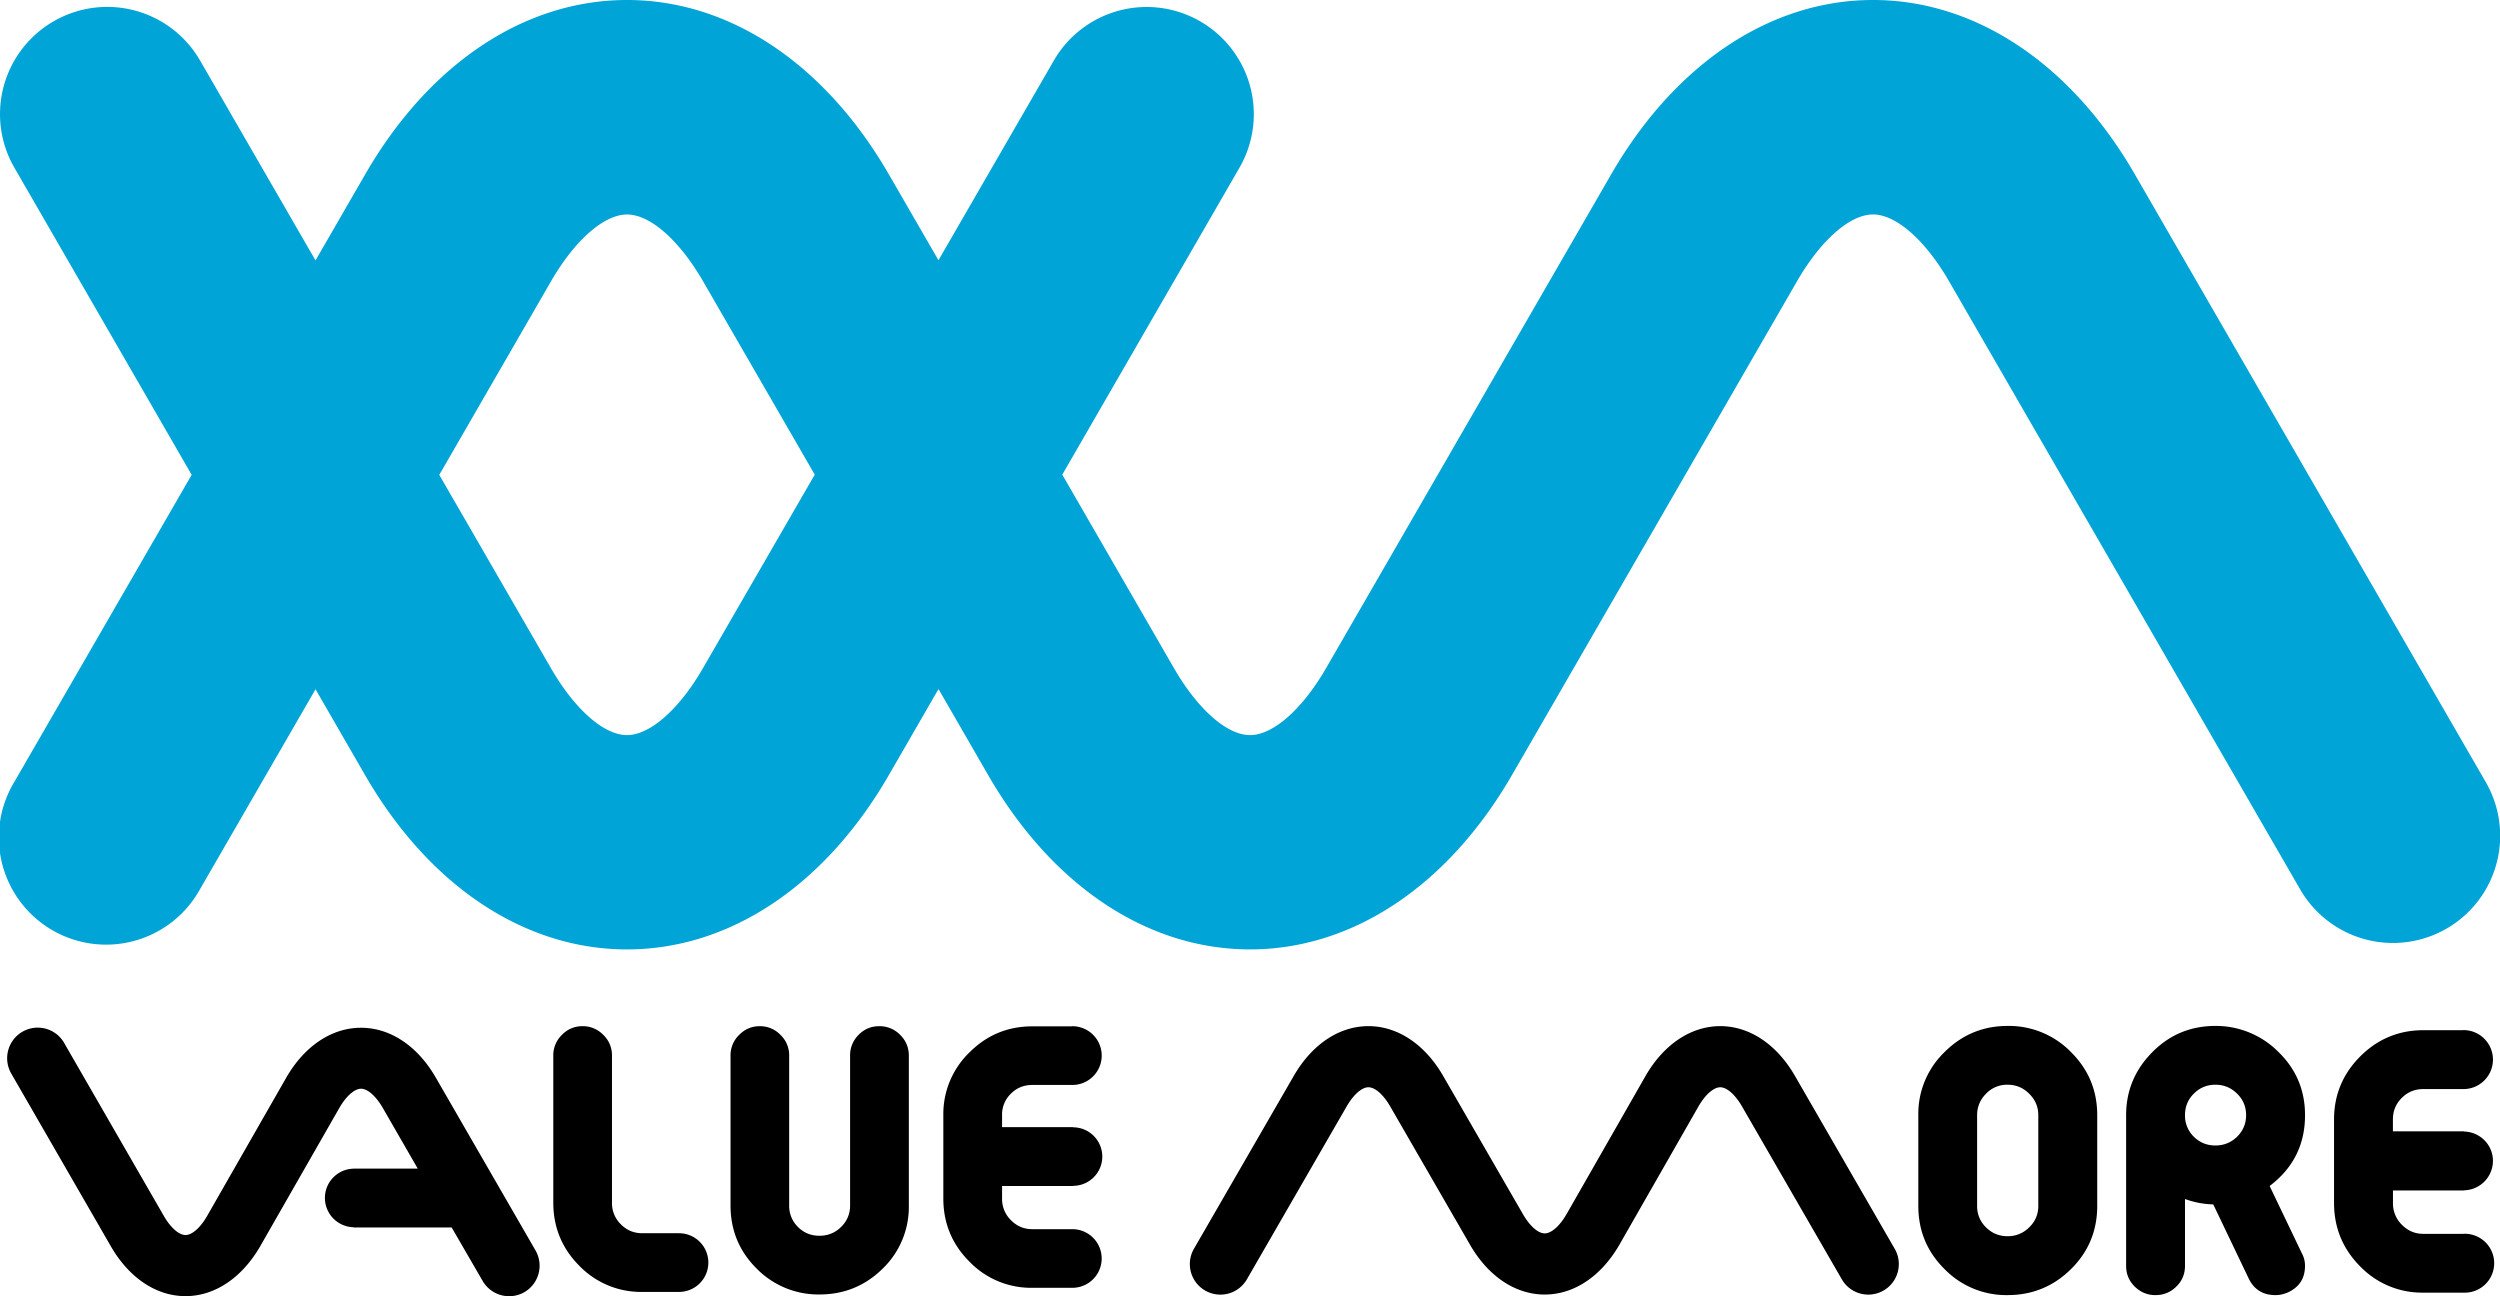 <svg xmlns="http://www.w3.org/2000/svg" width="94.222" height="48.853" xml:space="preserve"><path fill="#00A4D6" d="M93.68 29.467 80.462 6.574C78.051 2.396 74.452 0 70.592 0c-3.861 0-7.458 2.398-9.871 6.574l-10.738 18.6c-.901 1.561-2.002 2.531-2.872 2.531-.869 0-1.969-.971-2.87-2.531l-4.205-7.285 6.677-11.566A4.038 4.038 0 0 0 45.234.805a4.038 4.038 0 0 0-5.519 1.482L35.37 9.808l-1.869-3.234C31.09 2.398 27.493 0 23.632 0c-3.862 0-7.46 2.398-9.87 6.574l-1.871 3.241-4.35-7.534A4.039 4.039 0 0 0 2.021.803 4.037 4.037 0 0 0 .542 6.32l6.682 11.576-6.682 11.57a4.042 4.042 0 1 0 7 4.04l4.35-7.529 1.867 3.236c2.413 4.177 6.009 6.569 9.871 6.569 3.859 0 7.459-2.393 9.869-6.569l1.872-3.244 1.872 3.244c2.411 4.177 6.008 6.569 9.868 6.569 3.861 0 7.458-2.393 9.872-6.569l10.737-18.6c.901-1.563 2.002-2.53 2.872-2.53s1.972.967 2.872 2.53l13.218 22.893a4.04 4.04 0 1 0 6.998-4.039zm-67.181-4.293c-.899 1.561-2 2.531-2.869 2.531-.871 0-1.972-.971-2.872-2.533l-4.202-7.275 4.204-7.283c.902-1.563 2.003-2.53 2.873-2.53s1.971.967 2.872 2.53l4.202 7.275-4.208 7.285z"/><path fill="none" d="M83.496 40.883c-.317 0-.589.112-.813.336a1.094 1.094 0 0 0-.333.811c0 .316.109.589.333.813.224.221.495.33.813.33s.591-.109.817-.33c.227-.224.34-.496.34-.813 0-.318-.113-.59-.34-.811a1.123 1.123 0 0 0-.817-.336zM75.661 40.883a1.09 1.09 0 0 0-.812.341 1.112 1.112 0 0 0-.334.806v3.419c0 .317.112.587.334.808.224.224.493.335.812.335.319 0 .592-.111.818-.335.229-.221.342-.49.342-.808V42.03c0-.311-.112-.58-.342-.806a1.107 1.107 0 0 0-.818-.341z"/><path d="M33.139 38.676c-.309 0-.568.109-.782.328a1.082 1.082 0 0 0-.318.784v5.646c0 .316-.113.586-.341.81-.225.222-.498.33-.813.33-.319 0-.589-.108-.81-.33a1.106 1.106 0 0 1-.332-.81v-5.646a1.06 1.06 0 0 0-.327-.784 1.064 1.064 0 0 0-.786-.328c-.299 0-.555.109-.772.328a1.064 1.064 0 0 0-.325.784v5.646c0 .932.328 1.725.984 2.377a3.257 3.257 0 0 0 2.368.976c.933 0 1.727-.328 2.384-.976a3.23 3.23 0 0 0 .984-2.377v-5.646c0-.307-.109-.569-.326-.784a1.075 1.075 0 0 0-.788-.328zM75.663 38.666c-.926 0-1.72.33-2.378.988a3.232 3.232 0 0 0-.986 2.375v3.419c0 .935.329 1.729.986 2.38a3.251 3.251 0 0 0 2.378.983c.935 0 1.732-.328 2.393-.983.658-.65.986-1.445.986-2.38v-3.419c0-.928-.328-1.72-.986-2.375a3.27 3.27 0 0 0-2.393-.988zm1.158 6.782c0 .317-.112.587-.342.808a1.12 1.12 0 0 1-.818.335c-.318 0-.588-.111-.812-.335a1.097 1.097 0 0 1-.334-.808v-3.419c0-.311.112-.58.334-.806a1.09 1.09 0 0 1 .812-.341c.319 0 .592.112.818.341.229.226.342.495.342.806v3.419zM86.874 42.029c0-.936-.333-1.728-.995-2.375a3.324 3.324 0 0 0-2.383-.988c-.933 0-1.729.33-2.381.992-.656.664-.984 1.453-.984 2.371v5.68c0 .308.11.571.326.782.22.214.479.32.776.32.311 0 .572-.106.788-.32.22-.211.329-.475.329-.782v-2.52c.347.127.7.195 1.065.203l1.335 2.791c.201.42.539.628 1.014.628.164 0 .323-.038.48-.109.42-.2.629-.53.629-.993a.965.965 0 0 0-.121-.478l-1.212-2.532c.889-.674 1.334-1.56 1.334-2.67zm-2.561.813c-.227.221-.5.33-.817.33s-.589-.109-.813-.33a1.106 1.106 0 0 1-.333-.813c0-.318.109-.59.333-.811.224-.224.495-.336.813-.336s.591.112.817.336c.227.221.34.492.34.811 0 .317-.113.589-.34.813zM25.591 46.479h-1.386c-.315 0-.587-.114-.807-.338a1.108 1.108 0 0 1-.333-.815v-5.538a1.06 1.06 0 0 0-.327-.784 1.067 1.067 0 0 0-.788-.328 1.05 1.05 0 0 0-.772.328 1.064 1.064 0 0 0-.325.784v5.538c0 .93.329 1.728.984 2.383a3.231 3.231 0 0 0 2.368.982h1.386a1.105 1.105 0 1 0 0-2.212zM38.098 41.221c.221-.221.489-.33.807-.33h1.51a1.106 1.106 0 0 0 0-2.214c-.011 0-.019.005-.027.005h-1.482c-.922 0-1.712.325-2.369.983a3.23 3.23 0 0 0-.984 2.367v3.137c0 .934.329 1.726.984 2.381a3.227 3.227 0 0 0 2.369.986h1.51a1.104 1.104 0 0 0 0-2.21h-1.509c-.317 0-.586-.114-.807-.34a1.11 1.11 0 0 1-.333-.813v-.475h2.674v-.005a1.103 1.103 0 0 0 0-2.206v-.008h-2.674v-.447a1.088 1.088 0 0 1 .331-.811zM92.871 44.864v-.003a1.112 1.112 0 0 0 1.085-1.11c0-.603-.486-1.09-1.085-1.104v-.008h-2.685v-.449c0-.32.112-.59.334-.811.225-.224.494-.333.812-.333h1.513a1.111 1.111 0 0 0 0-2.223c-.008 0-.016.004-.025.004h-1.487c-.926 0-1.72.33-2.379.988-.656.658-.987 1.449-.987 2.377v3.145c0 .938.331 1.735.987 2.394a3.24 3.24 0 0 0 2.379.987h1.513a1.11 1.11 0 1 0 0-2.218c-.008 0-.016 0-.025.002h-1.487c-.317 0-.587-.114-.812-.344a1.122 1.122 0 0 1-.334-.814v-.478h2.683zM67.647 40.545c-.687-1.188-1.711-1.871-2.812-1.871s-2.126.683-2.813 1.871l-2.987 5.226c-.255.439-.568.714-.816.714-.247 0-.561-.274-.818-.719l-3.013-5.221c-.688-1.188-1.713-1.871-2.812-1.871-1.102 0-2.125.683-2.813 1.871l-3.765 6.52a1.151 1.151 0 0 0 1.995 1.152l3.763-6.521c.257-.443.57-.718.819-.718.248 0 .561.274.818.718l3.013 5.221c.687 1.191 1.713 1.873 2.812 1.873 1.101 0 2.124-.682 2.813-1.873l2.986-5.223c.255-.441.57-.716.817-.716.248 0 .561.274.818.718l3.765 6.521a1.15 1.15 0 1 0 1.993-1.15l-3.763-6.522zM16.419 40.604c-.687-1.186-1.712-1.869-2.812-1.869-1.101 0-2.125.684-2.812 1.869l-2.99 5.226c-.253.44-.566.717-.813.717-.248 0-.563-.276-.819-.722l-3.732-6.476c-.008-.013-.014-.027-.021-.04a1.15 1.15 0 0 0-1.574-.424 1.154 1.154 0 0 0-.423 1.574l3.757 6.516c.688 1.189 1.711 1.875 2.813 1.875 1.098 0 2.123-.686 2.811-1.875l2.988-5.223c.256-.441.568-.719.816-.719.247 0 .561.277.818.722l1.318 2.288h-2.42v.003c-.598.013-1.078.5-1.078 1.104 0 .6.48 1.088 1.078 1.104v.008h3.699l1.167 2.014a1.154 1.154 0 0 0 1.573.424 1.153 1.153 0 0 0 .419-1.574l-3.763-6.522z"/></svg>